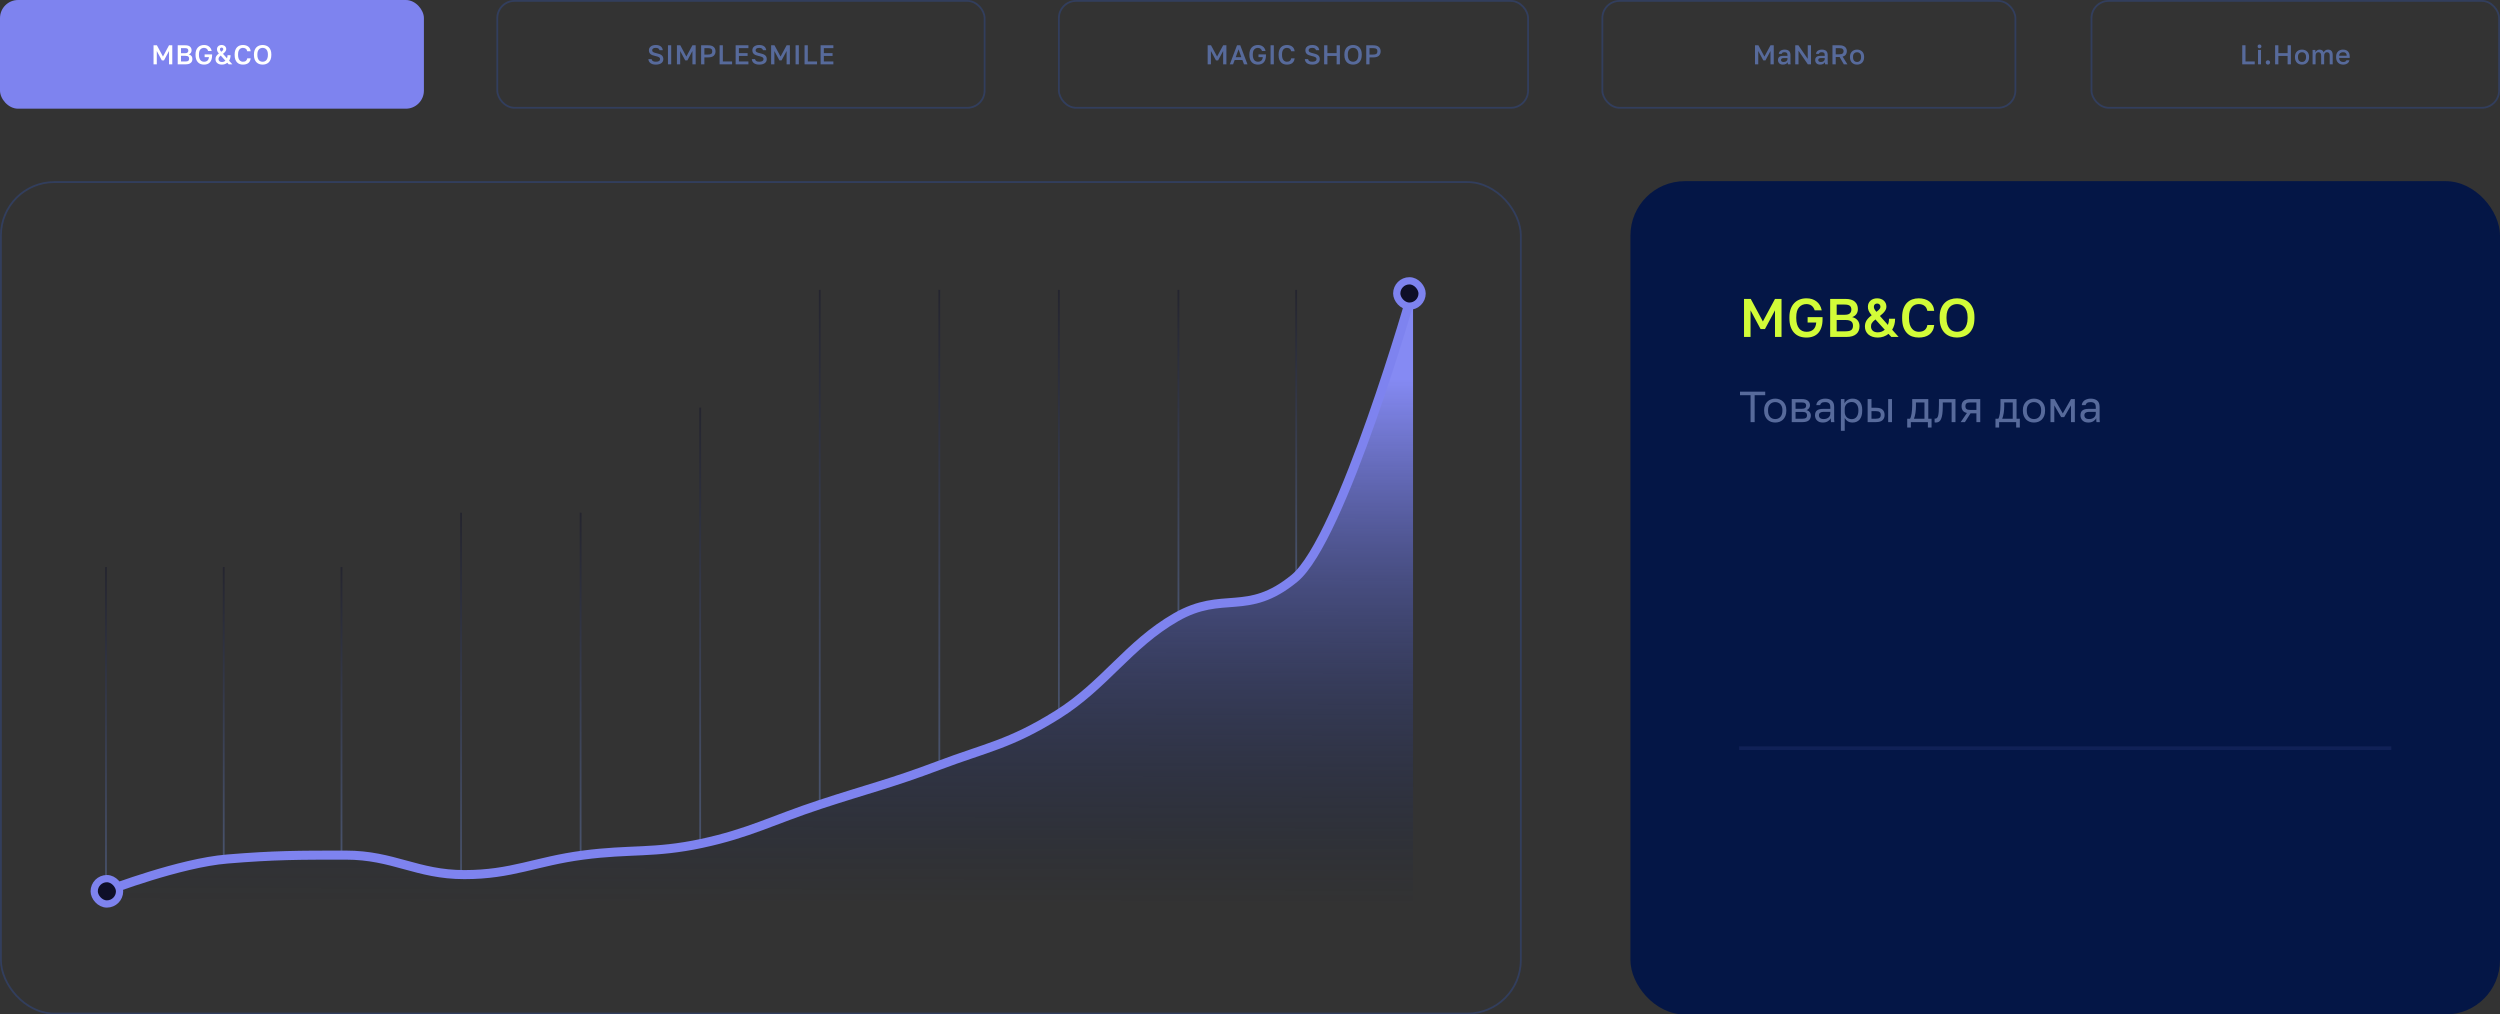 <?xml version="1.0" encoding="UTF-8"?> <svg xmlns="http://www.w3.org/2000/svg" width="1380" height="560" viewBox="0 0 1380 560" fill="none"><rect x="0" y="0" width="1380" height="560" fill="#333333" stroke="none"/><rect x="0.5" y="100.5" width="839" height="459" rx="29.5" stroke="#323E5D"></rect><rect width="234" height="60" rx="10" fill="#7E83EF"></rect><path d="M84.751 25H86.611L89.956 31.225L93.301 25H95.101V35.5H93.301V28.15L90.526 33.325H89.326L86.551 28.15V35.5H84.751V25ZM98.103 25H102.303C103.493 25 104.363 25.255 104.913 25.765C105.473 26.275 105.753 26.955 105.753 27.805C105.753 28.345 105.613 28.81 105.333 29.2C105.053 29.58 104.668 29.855 104.178 30.025C104.798 30.165 105.288 30.45 105.648 30.88C106.018 31.3 106.203 31.85 106.203 32.53C106.203 32.97 106.133 33.375 105.993 33.745C105.853 34.105 105.633 34.415 105.333 34.675C105.043 34.935 104.668 35.14 104.208 35.29C103.748 35.43 103.193 35.5 102.543 35.5H98.103V25ZM102.348 33.94C103.128 33.94 103.663 33.815 103.953 33.565C104.253 33.315 104.403 32.93 104.403 32.41C104.403 32.16 104.368 31.935 104.298 31.735C104.228 31.535 104.113 31.37 103.953 31.24C103.793 31.1 103.578 30.995 103.308 30.925C103.048 30.855 102.723 30.82 102.333 30.82H99.903V33.94H102.348ZM102.078 29.38C102.778 29.38 103.263 29.25 103.533 28.99C103.813 28.73 103.953 28.38 103.953 27.94C103.953 27.49 103.818 27.15 103.548 26.92C103.278 26.68 102.788 26.56 102.078 26.56H99.903V29.38H102.078ZM112.651 35.665C111.931 35.665 111.276 35.555 110.686 35.335C110.106 35.105 109.611 34.765 109.201 34.315C108.791 33.865 108.476 33.31 108.256 32.65C108.036 31.98 107.926 31.205 107.926 30.325V30.025C107.926 29.205 108.036 28.475 108.256 27.835C108.486 27.185 108.806 26.64 109.216 26.2C109.636 25.75 110.136 25.41 110.716 25.18C111.296 24.95 111.941 24.835 112.651 24.835C113.741 24.835 114.656 25.12 115.396 25.69C116.136 26.25 116.621 27.07 116.851 28.15H114.901C114.791 27.82 114.656 27.545 114.496 27.325C114.336 27.105 114.156 26.93 113.956 26.8C113.756 26.66 113.541 26.565 113.311 26.515C113.091 26.455 112.871 26.425 112.651 26.425C111.801 26.425 111.116 26.72 110.596 27.31C110.076 27.89 109.816 28.795 109.816 30.025V30.325C109.816 30.965 109.886 31.52 110.026 31.99C110.166 32.46 110.361 32.85 110.611 33.16C110.861 33.47 111.161 33.7 111.511 33.85C111.861 34 112.241 34.075 112.651 34.075C113.431 34.075 114.051 33.87 114.511 33.46C114.981 33.05 115.256 32.405 115.336 31.525H112.951V30.025H117.076V30.625C117.076 31.465 116.971 32.2 116.761 32.83C116.561 33.46 116.271 33.985 115.891 34.405C115.511 34.825 115.046 35.14 114.496 35.35C113.956 35.56 113.341 35.665 112.651 35.665ZM122.474 35.665C121.944 35.665 121.459 35.59 121.019 35.44C120.589 35.29 120.219 35.085 119.909 34.825C119.599 34.555 119.359 34.235 119.189 33.865C119.029 33.495 118.949 33.09 118.949 32.65C118.949 32.34 118.979 32.055 119.039 31.795C119.109 31.525 119.214 31.265 119.354 31.015C119.504 30.765 119.694 30.52 119.924 30.28C120.164 30.03 120.459 29.775 120.809 29.515C120.589 29.255 120.409 29.02 120.269 28.81C120.139 28.6 120.034 28.4 119.954 28.21C119.884 28.02 119.834 27.84 119.804 27.67C119.784 27.49 119.774 27.3 119.774 27.1C119.774 26.78 119.834 26.485 119.954 26.215C120.074 25.935 120.244 25.695 120.464 25.495C120.684 25.285 120.949 25.125 121.259 25.015C121.579 24.895 121.934 24.835 122.324 24.835C122.714 24.835 123.064 24.895 123.374 25.015C123.694 25.125 123.964 25.285 124.184 25.495C124.404 25.695 124.574 25.935 124.694 26.215C124.814 26.485 124.874 26.78 124.874 27.1C124.874 27.31 124.844 27.515 124.784 27.715C124.724 27.905 124.624 28.105 124.484 28.315C124.344 28.525 124.159 28.745 123.929 28.975C123.699 29.195 123.419 29.44 123.089 29.71L125.294 32.185C125.394 31.925 125.469 31.66 125.519 31.39C125.569 31.12 125.594 30.815 125.594 30.475H127.274C127.274 31.095 127.204 31.65 127.064 32.14C126.924 32.63 126.724 33.085 126.464 33.505L128.249 35.5H126.239L125.459 34.645C125.049 34.975 124.589 35.23 124.079 35.41C123.579 35.58 123.044 35.665 122.474 35.665ZM122.474 34.225C123.234 34.225 123.884 33.985 124.424 33.505L121.844 30.67C121.584 30.88 121.374 31.065 121.214 31.225C121.064 31.385 120.944 31.54 120.854 31.69C120.764 31.84 120.704 31.99 120.674 32.14C120.644 32.29 120.629 32.46 120.629 32.65C120.629 33.1 120.789 33.475 121.109 33.775C121.439 34.075 121.894 34.225 122.474 34.225ZM121.424 27.1C121.424 27.22 121.429 27.33 121.439 27.43C121.459 27.53 121.494 27.635 121.544 27.745C121.594 27.855 121.664 27.975 121.754 28.105C121.844 28.235 121.964 28.39 122.114 28.57C122.374 28.38 122.579 28.215 122.729 28.075C122.879 27.925 122.989 27.795 123.059 27.685C123.139 27.575 123.184 27.475 123.194 27.385C123.214 27.295 123.224 27.2 123.224 27.1C123.224 26.87 123.139 26.675 122.969 26.515C122.809 26.355 122.594 26.275 122.324 26.275C122.054 26.275 121.834 26.355 121.664 26.515C121.504 26.675 121.424 26.87 121.424 27.1ZM134.093 35.665C133.443 35.665 132.838 35.565 132.278 35.365C131.728 35.165 131.248 34.85 130.838 34.42C130.428 33.99 130.103 33.44 129.863 32.77C129.633 32.09 129.518 31.275 129.518 30.325V30.025C129.518 29.115 129.638 28.335 129.878 27.685C130.118 27.025 130.443 26.485 130.853 26.065C131.273 25.645 131.758 25.335 132.308 25.135C132.868 24.935 133.463 24.835 134.093 24.835C134.673 24.835 135.213 24.91 135.713 25.06C136.213 25.2 136.648 25.415 137.018 25.705C137.398 25.995 137.703 26.355 137.933 26.785C138.173 27.215 138.318 27.72 138.368 28.3H136.478C136.348 27.65 136.068 27.175 135.638 26.875C135.218 26.575 134.703 26.425 134.093 26.425C133.763 26.425 133.438 26.485 133.118 26.605C132.798 26.725 132.508 26.925 132.248 27.205C131.998 27.485 131.793 27.855 131.633 28.315C131.483 28.775 131.408 29.345 131.408 30.025V30.325C131.408 31.045 131.488 31.645 131.648 32.125C131.818 32.605 132.033 32.99 132.293 33.28C132.553 33.57 132.838 33.775 133.148 33.895C133.468 34.015 133.783 34.075 134.093 34.075C134.813 34.075 135.368 33.91 135.758 33.58C136.158 33.24 136.398 32.78 136.478 32.2H138.368C138.308 32.82 138.158 33.35 137.918 33.79C137.678 34.23 137.368 34.59 136.988 34.87C136.618 35.14 136.183 35.34 135.683 35.47C135.193 35.6 134.663 35.665 134.093 35.665ZM144.974 35.665C144.334 35.665 143.724 35.565 143.144 35.365C142.564 35.165 142.054 34.855 141.614 34.435C141.174 34.005 140.824 33.455 140.564 32.785C140.304 32.105 140.174 31.285 140.174 30.325V30.025C140.174 29.105 140.304 28.32 140.564 27.67C140.824 27.01 141.174 26.47 141.614 26.05C142.054 25.63 142.564 25.325 143.144 25.135C143.724 24.935 144.334 24.835 144.974 24.835C145.614 24.835 146.224 24.935 146.804 25.135C147.384 25.325 147.894 25.63 148.334 26.05C148.774 26.47 149.124 27.01 149.384 27.67C149.644 28.32 149.774 29.105 149.774 30.025V30.325C149.774 31.285 149.644 32.105 149.384 32.785C149.124 33.455 148.774 34.005 148.334 34.435C147.894 34.855 147.384 35.165 146.804 35.365C146.224 35.565 145.614 35.665 144.974 35.665ZM144.974 34.075C145.344 34.075 145.704 34.01 146.054 33.88C146.404 33.75 146.714 33.54 146.984 33.25C147.254 32.95 147.469 32.56 147.629 32.08C147.799 31.6 147.884 31.015 147.884 30.325V30.025C147.884 29.365 147.799 28.81 147.629 28.36C147.469 27.9 147.254 27.53 146.984 27.25C146.714 26.96 146.404 26.75 146.054 26.62C145.704 26.49 145.344 26.425 144.974 26.425C144.594 26.425 144.229 26.49 143.879 26.62C143.529 26.75 143.219 26.96 142.949 27.25C142.679 27.53 142.464 27.9 142.304 28.36C142.144 28.81 142.064 29.365 142.064 30.025V30.325C142.064 31.015 142.144 31.6 142.304 32.08C142.464 32.56 142.679 32.95 142.949 33.25C143.219 33.54 143.529 33.75 143.879 33.88C144.229 34.01 144.594 34.075 144.974 34.075Z" fill="white"></path><rect x="274.5" y="0.5" width="269" height="59" rx="9.5" stroke="#323E5D"></rect><path d="M362.028 35.665C361.348 35.665 360.758 35.59 360.258 35.44C359.758 35.29 359.338 35.08 358.998 34.81C358.668 34.54 358.413 34.225 358.233 33.865C358.053 33.495 357.943 33.09 357.903 32.65H359.703C359.743 32.86 359.808 33.05 359.898 33.22C359.998 33.39 360.138 33.54 360.318 33.67C360.498 33.8 360.723 33.9 360.993 33.97C361.273 34.04 361.618 34.075 362.028 34.075C362.448 34.075 362.803 34.04 363.093 33.97C363.393 33.89 363.633 33.79 363.813 33.67C364.003 33.54 364.138 33.39 364.218 33.22C364.308 33.04 364.353 32.85 364.353 32.65C364.353 32.16 364.123 31.79 363.663 31.54C363.213 31.29 362.508 31.065 361.548 30.865C361.008 30.745 360.528 30.605 360.108 30.445C359.688 30.275 359.338 30.07 359.058 29.83C358.778 29.58 358.563 29.285 358.413 28.945C358.273 28.595 358.203 28.18 358.203 27.7C358.203 27.31 358.283 26.94 358.443 26.59C358.613 26.24 358.858 25.935 359.178 25.675C359.498 25.415 359.893 25.21 360.363 25.06C360.843 24.91 361.398 24.835 362.028 24.835C362.638 24.835 363.173 24.905 363.633 25.045C364.093 25.185 364.478 25.385 364.788 25.645C365.108 25.895 365.353 26.195 365.523 26.545C365.703 26.895 365.813 27.28 365.853 27.7H364.053C363.973 27.32 363.768 27.015 363.438 26.785C363.118 26.545 362.648 26.425 362.028 26.425C361.308 26.425 360.788 26.55 360.468 26.8C360.158 27.05 360.003 27.35 360.003 27.7C360.003 28.18 360.203 28.54 360.603 28.78C361.003 29.02 361.618 29.225 362.448 29.395C363.058 29.525 363.593 29.675 364.053 29.845C364.523 30.015 364.913 30.23 365.223 30.49C365.533 30.74 365.763 31.04 365.913 31.39C366.073 31.74 366.153 32.16 366.153 32.65C366.153 33.08 366.068 33.48 365.898 33.85C365.728 34.22 365.468 34.54 365.118 34.81C364.778 35.08 364.348 35.29 363.828 35.44C363.318 35.59 362.718 35.665 362.028 35.665ZM368.709 25H370.509V35.5H368.709V25ZM373.664 25H375.524L378.869 31.225L382.214 25H384.014V35.5H382.214V28.15L379.439 33.325H378.239L375.464 28.15V35.5H373.664V25ZM387.016 25H390.841C392.251 25 393.291 25.305 393.961 25.915C394.631 26.515 394.966 27.325 394.966 28.345C394.966 29.365 394.631 30.18 393.961 30.79C393.291 31.39 392.251 31.69 390.841 31.69H388.816V35.5H387.016V25ZM390.691 30.13C391.161 30.13 391.556 30.095 391.876 30.025C392.196 29.945 392.451 29.835 392.641 29.695C392.831 29.545 392.966 29.36 393.046 29.14C393.126 28.91 393.166 28.645 393.166 28.345C393.166 28.045 393.126 27.785 393.046 27.565C392.966 27.345 392.831 27.16 392.641 27.01C392.451 26.86 392.196 26.75 391.876 26.68C391.556 26.6 391.161 26.56 390.691 26.56H388.816V30.13H390.691ZM397.218 25H399.018V33.94H404.118V35.5H397.218V25ZM406.073 25H413.123V26.56H407.873V29.32H412.673V30.88H407.873V33.94H413.123V35.5H406.073V25ZM419.126 35.665C418.446 35.665 417.856 35.59 417.356 35.44C416.856 35.29 416.436 35.08 416.096 34.81C415.766 34.54 415.511 34.225 415.331 33.865C415.151 33.495 415.041 33.09 415.001 32.65H416.801C416.841 32.86 416.906 33.05 416.996 33.22C417.096 33.39 417.236 33.54 417.416 33.67C417.596 33.8 417.821 33.9 418.091 33.97C418.371 34.04 418.716 34.075 419.126 34.075C419.546 34.075 419.901 34.04 420.191 33.97C420.491 33.89 420.731 33.79 420.911 33.67C421.101 33.54 421.236 33.39 421.316 33.22C421.406 33.04 421.451 32.85 421.451 32.65C421.451 32.16 421.221 31.79 420.761 31.54C420.311 31.29 419.606 31.065 418.646 30.865C418.106 30.745 417.626 30.605 417.206 30.445C416.786 30.275 416.436 30.07 416.156 29.83C415.876 29.58 415.661 29.285 415.511 28.945C415.371 28.595 415.301 28.18 415.301 27.7C415.301 27.31 415.381 26.94 415.541 26.59C415.711 26.24 415.956 25.935 416.276 25.675C416.596 25.415 416.991 25.21 417.461 25.06C417.941 24.91 418.496 24.835 419.126 24.835C419.736 24.835 420.271 24.905 420.731 25.045C421.191 25.185 421.576 25.385 421.886 25.645C422.206 25.895 422.451 26.195 422.621 26.545C422.801 26.895 422.911 27.28 422.951 27.7H421.151C421.071 27.32 420.866 27.015 420.536 26.785C420.216 26.545 419.746 26.425 419.126 26.425C418.406 26.425 417.886 26.55 417.566 26.8C417.256 27.05 417.101 27.35 417.101 27.7C417.101 28.18 417.301 28.54 417.701 28.78C418.101 29.02 418.716 29.225 419.546 29.395C420.156 29.525 420.691 29.675 421.151 29.845C421.621 30.015 422.011 30.23 422.321 30.49C422.631 30.74 422.861 31.04 423.011 31.39C423.171 31.74 423.251 32.16 423.251 32.65C423.251 33.08 423.166 33.48 422.996 33.85C422.826 34.22 422.566 34.54 422.216 34.81C421.876 35.08 421.446 35.29 420.926 35.44C420.416 35.59 419.816 35.665 419.126 35.665ZM425.657 25H427.517L430.862 31.225L434.207 25H436.007V35.5H434.207V28.15L431.432 33.325H430.232L427.457 28.15V35.5H425.657V25ZM439.159 25H440.959V35.5H439.159V25ZM444.113 25H445.913V33.94H451.013V35.5H444.113V25ZM452.968 25H460.018V26.56H454.768V29.32H459.568V30.88H454.768V33.94H460.018V35.5H452.968V25Z" fill="#576A9B"></path><rect x="584.5" y="0.5" width="259" height="59" rx="9.5" stroke="#323E5D"></rect><path d="M666.627 25H668.487L671.832 31.225L675.177 25H676.977V35.5H675.177V28.15L672.402 33.325H671.202L668.427 28.15V35.5H666.627V25ZM685.799 33.13H681.539L680.654 35.5H678.854L682.829 25H684.629L688.604 35.5H686.684L685.799 33.13ZM682.124 31.57H685.214L683.684 27.25L682.124 31.57ZM694.381 35.665C693.661 35.665 693.006 35.555 692.416 35.335C691.836 35.105 691.341 34.765 690.931 34.315C690.521 33.865 690.206 33.31 689.986 32.65C689.766 31.98 689.656 31.205 689.656 30.325V30.025C689.656 29.205 689.766 28.475 689.986 27.835C690.216 27.185 690.536 26.64 690.946 26.2C691.366 25.75 691.866 25.41 692.446 25.18C693.026 24.95 693.671 24.835 694.381 24.835C695.471 24.835 696.386 25.12 697.126 25.69C697.866 26.25 698.351 27.07 698.581 28.15H696.631C696.521 27.82 696.386 27.545 696.226 27.325C696.066 27.105 695.886 26.93 695.686 26.8C695.486 26.66 695.271 26.565 695.041 26.515C694.821 26.455 694.601 26.425 694.381 26.425C693.531 26.425 692.846 26.72 692.326 27.31C691.806 27.89 691.546 28.795 691.546 30.025V30.325C691.546 30.965 691.616 31.52 691.756 31.99C691.896 32.46 692.091 32.85 692.341 33.16C692.591 33.47 692.891 33.7 693.241 33.85C693.591 34 693.971 34.075 694.381 34.075C695.161 34.075 695.781 33.87 696.241 33.46C696.711 33.05 696.986 32.405 697.066 31.525H694.681V30.025H698.806V30.625C698.806 31.465 698.701 32.2 698.491 32.83C698.291 33.46 698.001 33.985 697.621 34.405C697.241 34.825 696.776 35.14 696.226 35.35C695.686 35.56 695.071 35.665 694.381 35.665ZM701.354 25H703.154V35.5H701.354V25ZM710.358 35.665C709.708 35.665 709.103 35.565 708.543 35.365C707.993 35.165 707.513 34.85 707.103 34.42C706.693 33.99 706.368 33.44 706.128 32.77C705.898 32.09 705.783 31.275 705.783 30.325V30.025C705.783 29.115 705.903 28.335 706.143 27.685C706.383 27.025 706.708 26.485 707.118 26.065C707.538 25.645 708.023 25.335 708.573 25.135C709.133 24.935 709.728 24.835 710.358 24.835C710.938 24.835 711.478 24.91 711.978 25.06C712.478 25.2 712.913 25.415 713.283 25.705C713.663 25.995 713.968 26.355 714.198 26.785C714.438 27.215 714.583 27.72 714.633 28.3H712.743C712.613 27.65 712.333 27.175 711.903 26.875C711.483 26.575 710.968 26.425 710.358 26.425C710.028 26.425 709.703 26.485 709.383 26.605C709.063 26.725 708.773 26.925 708.513 27.205C708.263 27.485 708.058 27.855 707.898 28.315C707.748 28.775 707.673 29.345 707.673 30.025V30.325C707.673 31.045 707.753 31.645 707.913 32.125C708.083 32.605 708.298 32.99 708.558 33.28C708.818 33.57 709.103 33.775 709.413 33.895C709.733 34.015 710.048 34.075 710.358 34.075C711.078 34.075 711.633 33.91 712.023 33.58C712.423 33.24 712.663 32.78 712.743 32.2H714.633C714.573 32.82 714.423 33.35 714.183 33.79C713.943 34.23 713.633 34.59 713.253 34.87C712.883 35.14 712.448 35.34 711.948 35.47C711.458 35.6 710.928 35.665 710.358 35.665ZM724.393 35.665C723.713 35.665 723.123 35.59 722.623 35.44C722.123 35.29 721.703 35.08 721.363 34.81C721.033 34.54 720.778 34.225 720.598 33.865C720.418 33.495 720.308 33.09 720.268 32.65H722.068C722.108 32.86 722.173 33.05 722.263 33.22C722.363 33.39 722.503 33.54 722.683 33.67C722.863 33.8 723.088 33.9 723.358 33.97C723.638 34.04 723.983 34.075 724.393 34.075C724.813 34.075 725.168 34.04 725.458 33.97C725.758 33.89 725.998 33.79 726.178 33.67C726.368 33.54 726.503 33.39 726.583 33.22C726.673 33.04 726.718 32.85 726.718 32.65C726.718 32.16 726.488 31.79 726.028 31.54C725.578 31.29 724.873 31.065 723.913 30.865C723.373 30.745 722.893 30.605 722.473 30.445C722.053 30.275 721.703 30.07 721.423 29.83C721.143 29.58 720.928 29.285 720.778 28.945C720.638 28.595 720.568 28.18 720.568 27.7C720.568 27.31 720.648 26.94 720.808 26.59C720.978 26.24 721.223 25.935 721.543 25.675C721.863 25.415 722.258 25.21 722.728 25.06C723.208 24.91 723.763 24.835 724.393 24.835C725.003 24.835 725.538 24.905 725.998 25.045C726.458 25.185 726.843 25.385 727.153 25.645C727.473 25.895 727.718 26.195 727.888 26.545C728.068 26.895 728.178 27.28 728.218 27.7H726.418C726.338 27.32 726.133 27.015 725.803 26.785C725.483 26.545 725.013 26.425 724.393 26.425C723.673 26.425 723.153 26.55 722.833 26.8C722.523 27.05 722.368 27.35 722.368 27.7C722.368 28.18 722.568 28.54 722.968 28.78C723.368 29.02 723.983 29.225 724.813 29.395C725.423 29.525 725.958 29.675 726.418 29.845C726.888 30.015 727.278 30.23 727.588 30.49C727.898 30.74 728.128 31.04 728.278 31.39C728.438 31.74 728.518 32.16 728.518 32.65C728.518 33.08 728.433 33.48 728.263 33.85C728.093 34.22 727.833 34.54 727.483 34.81C727.143 35.08 726.713 35.29 726.193 35.44C725.683 35.59 725.083 35.665 724.393 35.665ZM730.924 25H732.724V29.32H737.824V25H739.624V35.5H737.824V30.88H732.724V35.5H730.924V25ZM746.896 35.665C746.256 35.665 745.646 35.565 745.066 35.365C744.486 35.165 743.976 34.855 743.536 34.435C743.096 34.005 742.746 33.455 742.486 32.785C742.226 32.105 742.096 31.285 742.096 30.325V30.025C742.096 29.105 742.226 28.32 742.486 27.67C742.746 27.01 743.096 26.47 743.536 26.05C743.976 25.63 744.486 25.325 745.066 25.135C745.646 24.935 746.256 24.835 746.896 24.835C747.536 24.835 748.146 24.935 748.726 25.135C749.306 25.325 749.816 25.63 750.256 26.05C750.696 26.47 751.046 27.01 751.306 27.67C751.566 28.32 751.696 29.105 751.696 30.025V30.325C751.696 31.285 751.566 32.105 751.306 32.785C751.046 33.455 750.696 34.005 750.256 34.435C749.816 34.855 749.306 35.165 748.726 35.365C748.146 35.565 747.536 35.665 746.896 35.665ZM746.896 34.075C747.266 34.075 747.626 34.01 747.976 33.88C748.326 33.75 748.636 33.54 748.906 33.25C749.176 32.95 749.391 32.56 749.551 32.08C749.721 31.6 749.806 31.015 749.806 30.325V30.025C749.806 29.365 749.721 28.81 749.551 28.36C749.391 27.9 749.176 27.53 748.906 27.25C748.636 26.96 748.326 26.75 747.976 26.62C747.626 26.49 747.266 26.425 746.896 26.425C746.516 26.425 746.151 26.49 745.801 26.62C745.451 26.75 745.141 26.96 744.871 27.25C744.601 27.53 744.386 27.9 744.226 28.36C744.066 28.81 743.986 29.365 743.986 30.025V30.325C743.986 31.015 744.066 31.6 744.226 32.08C744.386 32.56 744.601 32.95 744.871 33.25C745.141 33.54 745.451 33.75 745.801 33.88C746.151 34.01 746.516 34.075 746.896 34.075ZM754.171 25H757.996C759.406 25 760.446 25.305 761.116 25.915C761.786 26.515 762.121 27.325 762.121 28.345C762.121 29.365 761.786 30.18 761.116 30.79C760.446 31.39 759.406 31.69 757.996 31.69H755.971V35.5H754.171V25ZM757.846 30.13C758.316 30.13 758.711 30.095 759.031 30.025C759.351 29.945 759.606 29.835 759.796 29.695C759.986 29.545 760.121 29.36 760.201 29.14C760.281 28.91 760.321 28.645 760.321 28.345C760.321 28.045 760.281 27.785 760.201 27.565C760.121 27.345 759.986 27.16 759.796 27.01C759.606 26.86 759.351 26.75 759.031 26.68C758.711 26.6 758.316 26.56 757.846 26.56H755.971V30.13H757.846Z" fill="#576A9B"></path><rect x="884.5" y="0.5" width="228" height="59" rx="9.5" stroke="#323E5D"></rect><path d="M968.763 25H970.623L973.968 31.225L977.313 25H979.113V35.5H977.313V28.15L974.538 33.325H973.338L970.563 28.15V35.5H968.763V25ZM984.14 35.665C983.71 35.665 983.325 35.605 982.985 35.485C982.655 35.355 982.375 35.18 982.145 34.96C981.915 34.73 981.74 34.465 981.62 34.165C981.5 33.865 981.44 33.535 981.44 33.175C981.44 32.385 981.675 31.8 982.145 31.42C982.615 31.03 983.305 30.835 984.215 30.835H986.69V30.4C986.69 29.8 986.555 29.39 986.285 29.17C986.025 28.94 985.61 28.825 985.04 28.825C984.53 28.825 984.155 28.905 983.915 29.065C983.675 29.225 983.535 29.445 983.495 29.725H981.89C981.91 29.385 981.995 29.075 982.145 28.795C982.305 28.505 982.52 28.255 982.79 28.045C983.07 27.835 983.405 27.675 983.795 27.565C984.185 27.445 984.625 27.385 985.115 27.385C985.605 27.385 986.045 27.44 986.435 27.55C986.835 27.66 987.175 27.835 987.455 28.075C987.735 28.305 987.95 28.605 988.1 28.975C988.26 29.345 988.34 29.79 988.34 30.31V33.475C988.34 33.895 988.345 34.265 988.355 34.585C988.365 34.895 988.39 35.2 988.43 35.5H986.93C986.9 35.27 986.875 35.075 986.855 34.915C986.845 34.755 986.84 34.555 986.84 34.315C986.65 34.685 986.32 35.005 985.85 35.275C985.39 35.535 984.82 35.665 984.14 35.665ZM984.59 34.225C984.87 34.225 985.135 34.19 985.385 34.12C985.645 34.04 985.87 33.93 986.06 33.79C986.25 33.64 986.4 33.46 986.51 33.25C986.63 33.03 986.69 32.78 986.69 32.5V32.065H984.515C984.095 32.065 983.755 32.155 983.495 32.335C983.245 32.515 983.12 32.78 983.12 33.13C983.12 33.46 983.235 33.725 983.465 33.925C983.705 34.125 984.08 34.225 984.59 34.225ZM990.97 25H992.71L997.87 32.5V25H999.67V35.5H997.93L992.77 28V35.5H990.97V25ZM1004.69 35.665C1004.26 35.665 1003.88 35.605 1003.54 35.485C1003.21 35.355 1002.93 35.18 1002.7 34.96C1002.47 34.73 1002.29 34.465 1002.17 34.165C1002.05 33.865 1001.99 33.535 1001.99 33.175C1001.99 32.385 1002.23 31.8 1002.7 31.42C1003.17 31.03 1003.86 30.835 1004.77 30.835H1007.24V30.4C1007.24 29.8 1007.11 29.39 1006.84 29.17C1006.58 28.94 1006.16 28.825 1005.59 28.825C1005.08 28.825 1004.71 28.905 1004.47 29.065C1004.23 29.225 1004.09 29.445 1004.05 29.725H1002.44C1002.46 29.385 1002.55 29.075 1002.7 28.795C1002.86 28.505 1003.07 28.255 1003.34 28.045C1003.62 27.835 1003.96 27.675 1004.35 27.565C1004.74 27.445 1005.18 27.385 1005.67 27.385C1006.16 27.385 1006.6 27.44 1006.99 27.55C1007.39 27.66 1007.73 27.835 1008.01 28.075C1008.29 28.305 1008.5 28.605 1008.65 28.975C1008.81 29.345 1008.89 29.79 1008.89 30.31V33.475C1008.89 33.895 1008.9 34.265 1008.91 34.585C1008.92 34.895 1008.94 35.2 1008.98 35.5H1007.48C1007.45 35.27 1007.43 35.075 1007.41 34.915C1007.4 34.755 1007.39 34.555 1007.39 34.315C1007.2 34.685 1006.87 35.005 1006.4 35.275C1005.94 35.535 1005.37 35.665 1004.69 35.665ZM1005.14 34.225C1005.42 34.225 1005.69 34.19 1005.94 34.12C1006.2 34.04 1006.42 33.93 1006.61 33.79C1006.8 33.64 1006.95 33.46 1007.06 33.25C1007.18 33.03 1007.24 32.78 1007.24 32.5V32.065H1005.07C1004.65 32.065 1004.31 32.155 1004.05 32.335C1003.8 32.515 1003.67 32.78 1003.67 33.13C1003.67 33.46 1003.79 33.725 1004.02 33.925C1004.26 34.125 1004.63 34.225 1005.14 34.225ZM1011.52 25H1015.5C1016.16 25 1016.73 25.08 1017.22 25.24C1017.72 25.4 1018.14 25.625 1018.47 25.915C1018.8 26.205 1019.05 26.55 1019.22 26.95C1019.39 27.35 1019.47 27.79 1019.47 28.27C1019.47 28.99 1019.28 29.615 1018.89 30.145C1018.5 30.665 1017.91 31.04 1017.13 31.27L1019.77 35.5H1017.79L1015.47 31.48H1013.32V35.5H1011.52V25ZM1015.2 29.98C1016.12 29.98 1016.76 29.83 1017.12 29.53C1017.49 29.23 1017.67 28.81 1017.67 28.27C1017.67 27.73 1017.49 27.31 1017.12 27.01C1016.76 26.71 1016.12 26.56 1015.2 26.56H1013.32V29.98H1015.2ZM1025.09 35.665C1024.54 35.665 1024.03 35.58 1023.55 35.41C1023.08 35.23 1022.67 34.97 1022.32 34.63C1021.97 34.29 1021.69 33.87 1021.49 33.37C1021.29 32.86 1021.19 32.27 1021.19 31.6V31.3C1021.19 30.67 1021.29 30.115 1021.49 29.635C1021.69 29.145 1021.97 28.735 1022.32 28.405C1022.67 28.065 1023.08 27.81 1023.55 27.64C1024.03 27.47 1024.54 27.385 1025.09 27.385C1025.64 27.385 1026.15 27.47 1026.62 27.64C1027.1 27.81 1027.52 28.065 1027.87 28.405C1028.22 28.735 1028.49 29.145 1028.69 29.635C1028.89 30.115 1028.99 30.67 1028.99 31.3V31.6C1028.99 32.27 1028.89 32.86 1028.69 33.37C1028.49 33.87 1028.22 34.29 1027.87 34.63C1027.52 34.97 1027.1 35.23 1026.62 35.41C1026.15 35.58 1025.64 35.665 1025.09 35.665ZM1025.09 34.225C1025.38 34.225 1025.66 34.175 1025.92 34.075C1026.19 33.975 1026.42 33.82 1026.62 33.61C1026.83 33.4 1027 33.13 1027.12 32.8C1027.25 32.47 1027.31 32.07 1027.31 31.6V31.3C1027.31 30.87 1027.25 30.5 1027.12 30.19C1027 29.88 1026.83 29.625 1026.62 29.425C1026.42 29.225 1026.19 29.075 1025.92 28.975C1025.66 28.875 1025.38 28.825 1025.09 28.825C1024.8 28.825 1024.52 28.875 1024.25 28.975C1023.99 29.075 1023.76 29.225 1023.55 29.425C1023.35 29.625 1023.18 29.88 1023.05 30.19C1022.93 30.5 1022.87 30.87 1022.87 31.3V31.6C1022.87 32.07 1022.93 32.47 1023.05 32.8C1023.18 33.13 1023.35 33.4 1023.55 33.61C1023.76 33.82 1023.99 33.975 1024.25 34.075C1024.52 34.175 1024.8 34.225 1025.09 34.225Z" fill="#576A9B"></path><rect x="1154.5" y="0.5" width="225" height="59" rx="9.5" stroke="#323E5D"></rect><path d="M1237.72 25H1239.52V33.94H1244.62V35.5H1237.72V25ZM1246.43 27.55H1248.08V35.5H1246.43V27.55ZM1247.25 26.65C1246.94 26.65 1246.69 26.555 1246.49 26.365C1246.3 26.165 1246.2 25.91 1246.2 25.6C1246.2 25.29 1246.3 25.04 1246.49 24.85C1246.69 24.65 1246.94 24.55 1247.25 24.55C1247.56 24.55 1247.81 24.65 1248 24.85C1248.2 25.04 1248.3 25.29 1248.3 25.6C1248.3 25.91 1248.2 26.165 1248 26.365C1247.81 26.555 1247.56 26.65 1247.25 26.65ZM1251.89 35.665C1251.55 35.665 1251.27 35.55 1251.04 35.32C1250.81 35.09 1250.69 34.805 1250.69 34.465C1250.69 34.115 1250.81 33.83 1251.04 33.61C1251.27 33.38 1251.55 33.265 1251.89 33.265C1252.23 33.265 1252.52 33.38 1252.75 33.61C1252.98 33.83 1253.09 34.115 1253.09 34.465C1253.09 34.805 1252.98 35.09 1252.75 35.32C1252.52 35.55 1252.23 35.665 1251.89 35.665ZM1255.86 25H1257.66V29.32H1262.76V25H1264.56V35.5H1262.76V30.88H1257.66V35.5H1255.86V25ZM1270.71 35.665C1270.16 35.665 1269.64 35.58 1269.16 35.41C1268.69 35.23 1268.28 34.97 1267.93 34.63C1267.58 34.29 1267.31 33.87 1267.11 33.37C1266.91 32.86 1266.81 32.27 1266.81 31.6V31.3C1266.81 30.67 1266.91 30.115 1267.11 29.635C1267.31 29.145 1267.58 28.735 1267.93 28.405C1268.28 28.065 1268.69 27.81 1269.16 27.64C1269.64 27.47 1270.16 27.385 1270.71 27.385C1271.26 27.385 1271.77 27.47 1272.24 27.64C1272.72 27.81 1273.13 28.065 1273.48 28.405C1273.83 28.735 1274.11 29.145 1274.31 29.635C1274.51 30.115 1274.61 30.67 1274.61 31.3V31.6C1274.61 32.27 1274.51 32.86 1274.31 33.37C1274.11 33.87 1273.83 34.29 1273.48 34.63C1273.13 34.97 1272.72 35.23 1272.24 35.41C1271.77 35.58 1271.26 35.665 1270.71 35.665ZM1270.71 34.225C1271 34.225 1271.27 34.175 1271.53 34.075C1271.8 33.975 1272.04 33.82 1272.24 33.61C1272.45 33.4 1272.61 33.13 1272.73 32.8C1272.86 32.47 1272.93 32.07 1272.93 31.6V31.3C1272.93 30.87 1272.86 30.5 1272.73 30.19C1272.61 29.88 1272.45 29.625 1272.24 29.425C1272.04 29.225 1271.8 29.075 1271.53 28.975C1271.27 28.875 1271 28.825 1270.71 28.825C1270.42 28.825 1270.14 28.875 1269.87 28.975C1269.61 29.075 1269.37 29.225 1269.16 29.425C1268.96 29.625 1268.8 29.88 1268.67 30.19C1268.55 30.5 1268.49 30.87 1268.49 31.3V31.6C1268.49 32.07 1268.55 32.47 1268.67 32.8C1268.8 33.13 1268.96 33.4 1269.16 33.61C1269.37 33.82 1269.61 33.975 1269.87 34.075C1270.14 34.175 1270.42 34.225 1270.71 34.225ZM1276.55 27.55H1278.08V28.9C1278.17 28.7 1278.29 28.51 1278.44 28.33C1278.59 28.14 1278.76 27.975 1278.95 27.835C1279.15 27.695 1279.37 27.585 1279.6 27.505C1279.83 27.425 1280.07 27.385 1280.33 27.385C1280.99 27.385 1281.51 27.525 1281.88 27.805C1282.25 28.085 1282.5 28.45 1282.64 28.9C1282.87 28.45 1283.19 28.085 1283.6 27.805C1284.02 27.525 1284.51 27.385 1285.06 27.385C1285.89 27.385 1286.53 27.63 1286.98 28.12C1287.43 28.61 1287.65 29.37 1287.65 30.4V35.5H1286V30.775C1286 30.065 1285.87 29.565 1285.6 29.275C1285.34 28.975 1284.98 28.825 1284.53 28.825C1283.99 28.825 1283.59 29.01 1283.32 29.38C1283.06 29.74 1282.93 30.205 1282.93 30.775V35.5H1281.28V30.775C1281.28 30.065 1281.14 29.565 1280.87 29.275C1280.61 28.975 1280.26 28.825 1279.81 28.825C1279.27 28.825 1278.86 29.01 1278.59 29.38C1278.33 29.74 1278.2 30.205 1278.2 30.775V35.5H1276.55V27.55ZM1293.43 35.665C1292.9 35.665 1292.4 35.585 1291.93 35.425C1291.46 35.255 1291.04 35.005 1290.68 34.675C1290.33 34.335 1290.05 33.91 1289.84 33.4C1289.63 32.89 1289.53 32.29 1289.53 31.6V31.3C1289.53 30.64 1289.63 30.065 1289.83 29.575C1290.03 29.085 1290.3 28.68 1290.64 28.36C1290.99 28.03 1291.39 27.785 1291.84 27.625C1292.29 27.465 1292.77 27.385 1293.28 27.385C1294.49 27.385 1295.41 27.71 1296.05 28.36C1296.7 29.01 1297.03 29.94 1297.03 31.15V31.99H1291.21C1291.22 32.4 1291.28 32.75 1291.4 33.04C1291.53 33.32 1291.7 33.55 1291.9 33.73C1292.11 33.9 1292.34 34.025 1292.6 34.105C1292.87 34.185 1293.15 34.225 1293.43 34.225C1294 34.225 1294.41 34.135 1294.67 33.955C1294.94 33.775 1295.13 33.54 1295.23 33.25H1296.88C1296.72 34.04 1296.32 34.64 1295.69 35.05C1295.07 35.46 1294.32 35.665 1293.43 35.665ZM1293.35 28.825C1293.07 28.825 1292.8 28.86 1292.54 28.93C1292.29 29 1292.07 29.115 1291.87 29.275C1291.68 29.425 1291.52 29.625 1291.4 29.875C1291.28 30.115 1291.22 30.41 1291.21 30.76H1295.38C1295.37 30.39 1295.31 30.08 1295.2 29.83C1295.1 29.58 1294.96 29.38 1294.78 29.23C1294.6 29.08 1294.38 28.975 1294.13 28.915C1293.89 28.855 1293.63 28.825 1293.35 28.825Z" fill="#576A9B"></path><rect x="900" y="100" width="480" height="460" rx="30" fill="#041646"></rect><path d="M966.312 218.168H960.48V216.2H974.4V218.168H968.568V233H966.312V218.168ZM979.927 233.24C979.111 233.24 978.335 233.112 977.599 232.856C976.863 232.584 976.215 232.184 975.655 231.656C975.095 231.112 974.647 230.432 974.311 229.616C973.975 228.8 973.807 227.848 973.807 226.76V226.28C973.807 225.256 973.975 224.352 974.311 223.568C974.647 222.784 975.095 222.136 975.655 221.624C976.215 221.096 976.863 220.704 977.599 220.448C978.335 220.176 979.111 220.04 979.927 220.04C980.743 220.04 981.519 220.176 982.255 220.448C982.991 220.704 983.639 221.096 984.199 221.624C984.759 222.136 985.207 222.784 985.543 223.568C985.879 224.352 986.047 225.256 986.047 226.28V226.76C986.047 227.848 985.879 228.8 985.543 229.616C985.207 230.432 984.759 231.112 984.199 231.656C983.639 232.184 982.991 232.584 982.255 232.856C981.519 233.112 980.743 233.24 979.927 233.24ZM979.927 231.32C980.407 231.32 980.887 231.24 981.367 231.08C981.847 230.904 982.271 230.64 982.639 230.288C983.007 229.92 983.303 229.448 983.527 228.872C983.767 228.296 983.887 227.592 983.887 226.76V226.28C983.887 225.512 983.767 224.856 983.527 224.312C983.303 223.768 983.007 223.32 982.639 222.968C982.271 222.616 981.847 222.36 981.367 222.2C980.887 222.04 980.407 221.96 979.927 221.96C979.447 221.96 978.967 222.04 978.487 222.2C978.007 222.36 977.583 222.616 977.215 222.968C976.847 223.32 976.543 223.768 976.303 224.312C976.079 224.856 975.967 225.512 975.967 226.28V226.76C975.967 227.592 976.079 228.296 976.303 228.872C976.543 229.448 976.847 229.92 977.215 230.288C977.583 230.64 978.007 230.904 978.487 231.08C978.967 231.24 979.447 231.32 979.927 231.32ZM989.037 220.28H994.557C996.125 220.28 997.277 220.608 998.013 221.264C998.749 221.904 999.117 222.736 999.117 223.76C999.117 224.032 999.069 224.312 998.973 224.6C998.877 224.872 998.741 225.128 998.565 225.368C998.405 225.608 998.205 225.816 997.965 225.992C997.741 226.168 997.485 226.304 997.197 226.4C997.981 226.592 998.573 226.96 998.973 227.504C999.389 228.032 999.597 228.656 999.597 229.376C999.597 230.48 999.229 231.36 998.493 232.016C997.757 232.672 996.605 233 995.037 233H989.037V220.28ZM995.037 231.128C995.933 231.128 996.565 230.968 996.933 230.648C997.301 230.328 997.485 229.872 997.485 229.28C997.485 228.672 997.301 228.208 996.933 227.888C996.565 227.552 995.933 227.384 995.037 227.384H991.149V231.128H995.037ZM994.557 225.656C995.469 225.656 996.101 225.496 996.453 225.176C996.821 224.856 997.005 224.416 997.005 223.856C997.005 223.328 996.821 222.912 996.453 222.608C996.101 222.304 995.469 222.152 994.557 222.152H991.149V225.656H994.557ZM1006.23 233.24C1005.53 233.24 1004.9 233.144 1004.36 232.952C1003.83 232.744 1003.38 232.464 1003.02 232.112C1002.65 231.76 1002.37 231.344 1002.18 230.864C1001.98 230.384 1001.89 229.856 1001.89 229.28C1001.89 228.016 1002.26 227.104 1002.99 226.544C1003.74 225.984 1004.82 225.704 1006.21 225.704H1010.34V224.84C1010.34 223.752 1010.09 223 1009.59 222.584C1009.11 222.168 1008.38 221.96 1007.41 221.96C1006.5 221.96 1005.83 222.136 1005.42 222.488C1005 222.824 1004.77 223.208 1004.72 223.64H1002.61C1002.64 223.128 1002.78 222.656 1003.02 222.224C1003.27 221.776 1003.61 221.392 1004.02 221.072C1004.46 220.752 1004.97 220.504 1005.56 220.328C1006.15 220.136 1006.81 220.04 1007.53 220.04C1009.03 220.04 1010.22 220.4 1011.1 221.12C1012 221.824 1012.45 222.984 1012.45 224.6V229.76C1012.45 230.432 1012.45 231.024 1012.45 231.536C1012.46 232.032 1012.5 232.52 1012.57 233H1010.72C1010.67 232.632 1010.64 232.288 1010.62 231.968C1010.61 231.632 1010.6 231.256 1010.6 230.84C1010.26 231.512 1009.72 232.08 1008.97 232.544C1008.22 233.008 1007.3 233.24 1006.23 233.24ZM1006.69 231.32C1007.18 231.32 1007.65 231.256 1008.08 231.128C1008.53 230.984 1008.92 230.784 1009.26 230.528C1009.59 230.256 1009.86 229.928 1010.05 229.544C1010.24 229.16 1010.34 228.712 1010.34 228.2V227.336H1006.57C1005.78 227.336 1005.17 227.496 1004.72 227.816C1004.27 228.12 1004.05 228.608 1004.05 229.28C1004.05 229.872 1004.26 230.36 1004.67 230.744C1005.1 231.128 1005.78 231.32 1006.69 231.32ZM1016.18 220.28H1018.15V222.68C1018.58 221.832 1019.18 221.184 1019.95 220.736C1020.73 220.272 1021.63 220.04 1022.66 220.04C1024.26 220.04 1025.54 220.568 1026.5 221.624C1027.46 222.664 1027.94 224.216 1027.94 226.28V226.76C1027.94 227.848 1027.81 228.8 1027.55 229.616C1027.3 230.416 1026.94 231.088 1026.47 231.632C1026.01 232.16 1025.45 232.56 1024.79 232.832C1024.15 233.104 1023.44 233.24 1022.66 233.24C1021.57 233.24 1020.66 233 1019.92 232.52C1019.2 232.04 1018.66 231.44 1018.29 230.72V237.8H1016.18V220.28ZM1022.18 231.368C1022.69 231.368 1023.17 231.272 1023.62 231.08C1024.07 230.872 1024.45 230.576 1024.77 230.192C1025.11 229.808 1025.36 229.328 1025.54 228.752C1025.73 228.176 1025.83 227.512 1025.83 226.76V226.28C1025.83 225.592 1025.73 224.976 1025.54 224.432C1025.36 223.888 1025.11 223.432 1024.77 223.064C1024.45 222.68 1024.07 222.392 1023.62 222.2C1023.17 222.008 1022.69 221.912 1022.18 221.912C1021.6 221.912 1021.07 222.008 1020.59 222.2C1020.11 222.376 1019.71 222.632 1019.37 222.968C1019.03 223.288 1018.77 223.672 1018.58 224.12C1018.39 224.568 1018.29 225.048 1018.29 225.56V227.48C1018.29 228.056 1018.39 228.584 1018.58 229.064C1018.77 229.544 1019.03 229.952 1019.37 230.288C1019.71 230.624 1020.11 230.888 1020.59 231.08C1021.07 231.272 1021.6 231.368 1022.18 231.368ZM1030.94 220.28H1033.06V225.08H1035.62C1037.22 225.08 1038.4 225.432 1039.15 226.136C1039.92 226.84 1040.3 227.816 1040.3 229.064C1040.3 230.28 1039.92 231.24 1039.15 231.944C1038.4 232.648 1037.22 233 1035.62 233H1030.94V220.28ZM1035.5 231.128C1036.5 231.128 1037.19 230.952 1037.59 230.6C1037.99 230.248 1038.19 229.728 1038.19 229.04C1038.19 228.352 1037.99 227.832 1037.59 227.48C1037.19 227.128 1036.5 226.952 1035.5 226.952H1033.06V231.128H1035.5ZM1042.27 220.28H1044.38V233H1042.27V220.28ZM1052.78 231.128H1054.34C1054.51 230.888 1054.67 230.52 1054.82 230.024C1054.96 229.528 1055.09 228.944 1055.2 228.272C1055.31 227.6 1055.39 226.872 1055.44 226.088C1055.5 225.288 1055.54 224.472 1055.54 223.64V220.28H1064.42V231.128H1066.22V236H1064.2V233H1054.79V236H1052.78V231.128ZM1062.3 231.128V222.152H1057.6V224.12C1057.6 224.792 1057.58 225.464 1057.53 226.136C1057.48 226.792 1057.41 227.424 1057.31 228.032C1057.22 228.624 1057.1 229.192 1056.95 229.736C1056.82 230.264 1056.67 230.728 1056.5 231.128H1062.3ZM1068.62 233.24C1068.38 233.24 1068.14 233.216 1067.9 233.168V231.056C1067.98 231.072 1068.1 231.08 1068.26 231.08C1068.61 231.08 1068.91 230.968 1069.17 230.744C1069.44 230.52 1069.66 230.128 1069.82 229.568C1069.98 229.008 1070.1 228.248 1070.18 227.288C1070.26 226.328 1070.3 225.112 1070.3 223.64V220.28H1079.42V233H1077.3V222.152H1072.41V224.12C1072.41 225.896 1072.33 227.368 1072.17 228.536C1072.01 229.704 1071.77 230.64 1071.45 231.344C1071.14 232.032 1070.75 232.52 1070.27 232.808C1069.79 233.096 1069.24 233.24 1068.62 233.24ZM1085.75 227.96C1084.7 227.72 1083.94 227.288 1083.47 226.664C1083.01 226.024 1082.78 225.208 1082.78 224.216C1082.78 222.968 1083.15 222 1083.9 221.312C1084.67 220.624 1085.9 220.28 1087.58 220.28H1093.1V233H1090.98V228.152H1087.74L1084.65 233H1082.3L1085.75 227.96ZM1084.89 224.216C1084.89 224.888 1085.08 225.4 1085.46 225.752C1085.86 226.104 1086.53 226.28 1087.46 226.28H1090.98V222.152H1087.46C1086.53 222.152 1085.86 222.328 1085.46 222.68C1085.08 223.032 1084.89 223.544 1084.89 224.216ZM1101.5 231.128H1103.06C1103.24 230.888 1103.4 230.52 1103.54 230.024C1103.69 229.528 1103.82 228.944 1103.93 228.272C1104.04 227.6 1104.12 226.872 1104.17 226.088C1104.23 225.288 1104.26 224.472 1104.26 223.64V220.28H1113.14V231.128H1114.94V236H1112.93V233H1103.52V236H1101.5V231.128ZM1111.03 231.128V222.152H1106.33V224.12C1106.33 224.792 1106.3 225.464 1106.26 226.136C1106.21 226.792 1106.14 227.424 1106.04 228.032C1105.94 228.624 1105.82 229.192 1105.68 229.736C1105.55 230.264 1105.4 230.728 1105.22 231.128H1111.03ZM1122.75 233.24C1121.94 233.24 1121.16 233.112 1120.43 232.856C1119.69 232.584 1119.04 232.184 1118.48 231.656C1117.92 231.112 1117.47 230.432 1117.14 229.616C1116.8 228.8 1116.63 227.848 1116.63 226.76V226.28C1116.63 225.256 1116.8 224.352 1117.14 223.568C1117.47 222.784 1117.92 222.136 1118.48 221.624C1119.04 221.096 1119.69 220.704 1120.43 220.448C1121.16 220.176 1121.94 220.04 1122.75 220.04C1123.57 220.04 1124.35 220.176 1125.08 220.448C1125.82 220.704 1126.47 221.096 1127.03 221.624C1127.59 222.136 1128.03 222.784 1128.37 223.568C1128.71 224.352 1128.87 225.256 1128.87 226.28V226.76C1128.87 227.848 1128.71 228.8 1128.37 229.616C1128.03 230.432 1127.59 231.112 1127.03 231.656C1126.47 232.184 1125.82 232.584 1125.08 232.856C1124.35 233.112 1123.57 233.24 1122.75 233.24ZM1122.75 231.32C1123.23 231.32 1123.71 231.24 1124.19 231.08C1124.67 230.904 1125.1 230.64 1125.47 230.288C1125.83 229.92 1126.13 229.448 1126.35 228.872C1126.59 228.296 1126.71 227.592 1126.71 226.76V226.28C1126.71 225.512 1126.59 224.856 1126.35 224.312C1126.13 223.768 1125.83 223.32 1125.47 222.968C1125.1 222.616 1124.67 222.36 1124.19 222.2C1123.71 222.04 1123.23 221.96 1122.75 221.96C1122.27 221.96 1121.79 222.04 1121.31 222.2C1120.83 222.36 1120.41 222.616 1120.04 222.968C1119.67 223.32 1119.37 223.768 1119.13 224.312C1118.91 224.856 1118.79 225.512 1118.79 226.28V226.76C1118.79 227.592 1118.91 228.296 1119.13 228.872C1119.37 229.448 1119.67 229.92 1120.04 230.288C1120.41 230.64 1120.83 230.904 1121.31 231.08C1121.79 231.24 1122.27 231.32 1122.75 231.32ZM1131.87 220.28H1134.12L1138.66 228.2L1143.19 220.28H1145.31V233H1143.19V223.76L1139.43 230.24H1137.75L1133.98 223.76V233H1131.87V220.28ZM1152.76 233.24C1152.06 233.24 1151.43 233.144 1150.89 232.952C1150.36 232.744 1149.91 232.464 1149.55 232.112C1149.18 231.76 1148.9 231.344 1148.71 230.864C1148.51 230.384 1148.42 229.856 1148.42 229.28C1148.42 228.016 1148.79 227.104 1149.52 226.544C1150.27 225.984 1151.35 225.704 1152.74 225.704H1156.87V224.84C1156.87 223.752 1156.62 223 1156.12 222.584C1155.64 222.168 1154.91 221.96 1153.94 221.96C1153.03 221.96 1152.36 222.136 1151.95 222.488C1151.53 222.824 1151.3 223.208 1151.25 223.64H1149.14C1149.17 223.128 1149.31 222.656 1149.55 222.224C1149.8 221.776 1150.14 221.392 1150.55 221.072C1150.99 220.752 1151.5 220.504 1152.09 220.328C1152.68 220.136 1153.34 220.04 1154.06 220.04C1155.56 220.04 1156.75 220.4 1157.63 221.12C1158.53 221.824 1158.98 222.984 1158.98 224.6V229.76C1158.98 230.432 1158.98 231.024 1158.98 231.536C1158.99 232.032 1159.03 232.52 1159.1 233H1157.25C1157.2 232.632 1157.17 232.288 1157.15 231.968C1157.14 231.632 1157.13 231.256 1157.13 230.84C1156.79 231.512 1156.25 232.08 1155.5 232.544C1154.75 233.008 1153.83 233.24 1152.76 233.24ZM1153.22 231.32C1153.71 231.32 1154.18 231.256 1154.61 231.128C1155.06 230.984 1155.45 230.784 1155.79 230.528C1156.12 230.256 1156.39 229.928 1156.58 229.544C1156.77 229.16 1156.87 228.712 1156.87 228.2V227.336H1153.1C1152.31 227.336 1151.7 227.496 1151.25 227.816C1150.8 228.12 1150.58 228.608 1150.58 229.28C1150.58 229.872 1150.79 230.36 1151.2 230.744C1151.63 231.128 1152.31 231.32 1153.22 231.32Z" fill="#576A9B"></path><path d="M962.7 165H966.42L973.11 177.45L979.8 165H983.4V186H979.8V171.3L974.25 181.65H971.85L966.3 171.3V186H962.7V165ZM997.204 186.33C995.764 186.33 994.454 186.11 993.274 185.67C992.114 185.21 991.124 184.53 990.304 183.63C989.484 182.73 988.854 181.62 988.414 180.3C987.974 178.96 987.754 177.41 987.754 175.65V175.05C987.754 173.41 987.974 171.95 988.414 170.67C988.874 169.37 989.514 168.28 990.334 167.4C991.174 166.5 992.174 165.82 993.334 165.36C994.494 164.9 995.784 164.67 997.204 164.67C999.384 164.67 1001.21 165.24 1002.69 166.38C1004.17 167.5 1005.14 169.14 1005.6 171.3H1001.7C1001.48 170.64 1001.21 170.09 1000.89 169.65C1000.57 169.21 1000.21 168.86 999.814 168.6C999.414 168.32 998.984 168.13 998.524 168.03C998.084 167.91 997.644 167.85 997.204 167.85C995.504 167.85 994.134 168.44 993.094 169.62C992.054 170.78 991.534 172.59 991.534 175.05V175.65C991.534 176.93 991.674 178.04 991.954 178.98C992.234 179.92 992.624 180.7 993.124 181.32C993.624 181.94 994.224 182.4 994.924 182.7C995.624 183 996.384 183.15 997.204 183.15C998.764 183.15 1000 182.74 1000.92 181.92C1001.86 181.1 1002.41 179.81 1002.57 178.05H997.804V175.05H1006.05V176.25C1006.05 177.93 1005.84 179.4 1005.42 180.66C1005.02 181.92 1004.44 182.97 1003.68 183.81C1002.92 184.65 1001.99 185.28 1000.89 185.7C999.814 186.12 998.584 186.33 997.204 186.33ZM1010.25 165H1018.65C1021.03 165 1022.77 165.51 1023.87 166.53C1024.99 167.55 1025.55 168.91 1025.55 170.61C1025.55 171.69 1025.27 172.62 1024.71 173.4C1024.15 174.16 1023.38 174.71 1022.4 175.05C1023.64 175.33 1024.62 175.9 1025.34 176.76C1026.08 177.6 1026.45 178.7 1026.45 180.06C1026.45 180.94 1026.31 181.75 1026.03 182.49C1025.75 183.21 1025.31 183.83 1024.71 184.35C1024.13 184.87 1023.38 185.28 1022.46 185.58C1021.54 185.86 1020.43 186 1019.13 186H1010.25V165ZM1018.74 182.88C1020.3 182.88 1021.37 182.63 1021.95 182.13C1022.55 181.63 1022.85 180.86 1022.85 179.82C1022.85 179.32 1022.78 178.87 1022.64 178.47C1022.5 178.07 1022.27 177.74 1021.95 177.48C1021.63 177.2 1021.2 176.99 1020.66 176.85C1020.14 176.71 1019.49 176.64 1018.71 176.64H1013.85V182.88H1018.74ZM1018.2 173.76C1019.6 173.76 1020.57 173.5 1021.11 172.98C1021.67 172.46 1021.95 171.76 1021.95 170.88C1021.95 169.98 1021.68 169.3 1021.14 168.84C1020.6 168.36 1019.62 168.12 1018.2 168.12H1013.85V173.76H1018.2ZM1036.49 186.33C1035.43 186.33 1034.46 186.18 1033.58 185.88C1032.72 185.58 1031.98 185.17 1031.36 184.65C1030.74 184.11 1030.26 183.47 1029.92 182.73C1029.6 181.99 1029.44 181.18 1029.44 180.3C1029.44 179.68 1029.5 179.11 1029.62 178.59C1029.76 178.05 1029.97 177.53 1030.25 177.03C1030.55 176.53 1030.93 176.04 1031.39 175.56C1031.87 175.06 1032.46 174.55 1033.16 174.03C1032.72 173.51 1032.36 173.04 1032.08 172.62C1031.82 172.2 1031.61 171.8 1031.45 171.42C1031.31 171.04 1031.21 170.68 1031.15 170.34C1031.11 169.98 1031.09 169.6 1031.09 169.2C1031.09 168.56 1031.21 167.97 1031.45 167.43C1031.69 166.87 1032.03 166.39 1032.47 165.99C1032.91 165.57 1033.44 165.25 1034.06 165.03C1034.7 164.79 1035.41 164.67 1036.19 164.67C1036.97 164.67 1037.67 164.79 1038.29 165.03C1038.93 165.25 1039.47 165.57 1039.91 165.99C1040.35 166.39 1040.69 166.87 1040.93 167.43C1041.17 167.97 1041.29 168.56 1041.29 169.2C1041.29 169.62 1041.23 170.03 1041.11 170.43C1040.99 170.81 1040.79 171.21 1040.51 171.63C1040.23 172.05 1039.86 172.49 1039.4 172.95C1038.94 173.39 1038.38 173.88 1037.72 174.42L1042.13 179.37C1042.33 178.85 1042.48 178.32 1042.58 177.78C1042.68 177.24 1042.73 176.63 1042.73 175.95H1046.09C1046.09 177.19 1045.95 178.3 1045.67 179.28C1045.39 180.26 1044.99 181.17 1044.47 182.01L1048.04 186H1044.02L1042.46 184.29C1041.64 184.95 1040.72 185.46 1039.7 185.82C1038.7 186.16 1037.63 186.33 1036.49 186.33ZM1036.49 183.45C1038.01 183.45 1039.31 182.97 1040.39 182.01L1035.23 176.34C1034.71 176.76 1034.29 177.13 1033.97 177.45C1033.67 177.77 1033.43 178.08 1033.25 178.38C1033.07 178.68 1032.95 178.98 1032.89 179.28C1032.83 179.58 1032.8 179.92 1032.8 180.3C1032.8 181.2 1033.12 181.95 1033.76 182.55C1034.42 183.15 1035.33 183.45 1036.49 183.45ZM1034.39 169.2C1034.39 169.44 1034.4 169.66 1034.42 169.86C1034.46 170.06 1034.53 170.27 1034.63 170.49C1034.73 170.71 1034.87 170.95 1035.05 171.21C1035.23 171.47 1035.47 171.78 1035.77 172.14C1036.29 171.76 1036.7 171.43 1037 171.15C1037.3 170.85 1037.52 170.59 1037.66 170.37C1037.82 170.15 1037.91 169.95 1037.93 169.77C1037.97 169.59 1037.99 169.4 1037.99 169.2C1037.99 168.74 1037.82 168.35 1037.48 168.03C1037.16 167.71 1036.73 167.55 1036.19 167.55C1035.65 167.55 1035.21 167.71 1034.87 168.03C1034.55 168.35 1034.39 168.74 1034.39 169.2ZM1059.13 186.33C1057.83 186.33 1056.62 186.13 1055.5 185.73C1054.4 185.33 1053.44 184.7 1052.62 183.84C1051.8 182.98 1051.15 181.88 1050.67 180.54C1050.21 179.18 1049.98 177.55 1049.98 175.65V175.05C1049.98 173.23 1050.22 171.67 1050.7 170.37C1051.18 169.05 1051.83 167.97 1052.65 167.13C1053.49 166.29 1054.46 165.67 1055.56 165.27C1056.68 164.87 1057.87 164.67 1059.13 164.67C1060.29 164.67 1061.37 164.82 1062.37 165.12C1063.37 165.4 1064.24 165.83 1064.98 166.41C1065.74 166.99 1066.35 167.71 1066.81 168.57C1067.29 169.43 1067.58 170.44 1067.68 171.6H1063.9C1063.64 170.3 1063.08 169.35 1062.22 168.75C1061.38 168.15 1060.35 167.85 1059.13 167.85C1058.47 167.85 1057.82 167.97 1057.18 168.21C1056.54 168.45 1055.96 168.85 1055.44 169.41C1054.94 169.97 1054.53 170.71 1054.21 171.63C1053.91 172.55 1053.76 173.69 1053.76 175.05V175.65C1053.76 177.09 1053.92 178.29 1054.24 179.25C1054.58 180.21 1055.01 180.98 1055.53 181.56C1056.05 182.14 1056.62 182.55 1057.24 182.79C1057.88 183.03 1058.51 183.15 1059.13 183.15C1060.57 183.15 1061.68 182.82 1062.46 182.16C1063.26 181.48 1063.74 180.56 1063.9 179.4H1067.68C1067.56 180.64 1067.26 181.7 1066.78 182.58C1066.3 183.46 1065.68 184.18 1064.92 184.74C1064.18 185.28 1063.31 185.68 1062.31 185.94C1061.33 186.2 1060.27 186.33 1059.13 186.33ZM1080.29 186.33C1079.01 186.33 1077.79 186.13 1076.63 185.73C1075.47 185.33 1074.45 184.71 1073.57 183.87C1072.69 183.01 1071.99 181.91 1071.47 180.57C1070.95 179.21 1070.69 177.57 1070.69 175.65V175.05C1070.69 173.21 1070.95 171.64 1071.47 170.34C1071.99 169.02 1072.69 167.94 1073.57 167.1C1074.45 166.26 1075.47 165.65 1076.63 165.27C1077.79 164.87 1079.01 164.67 1080.29 164.67C1081.57 164.67 1082.79 164.87 1083.95 165.27C1085.11 165.65 1086.13 166.26 1087.01 167.1C1087.89 167.94 1088.59 169.02 1089.11 170.34C1089.63 171.64 1089.89 173.21 1089.89 175.05V175.65C1089.89 177.57 1089.63 179.21 1089.11 180.57C1088.59 181.91 1087.89 183.01 1087.01 183.87C1086.13 184.71 1085.11 185.33 1083.95 185.73C1082.79 186.13 1081.57 186.33 1080.29 186.33ZM1080.29 183.15C1081.03 183.15 1081.75 183.02 1082.45 182.76C1083.15 182.5 1083.77 182.08 1084.31 181.5C1084.85 180.9 1085.28 180.12 1085.6 179.16C1085.94 178.2 1086.11 177.03 1086.11 175.65V175.05C1086.11 173.73 1085.94 172.62 1085.6 171.72C1085.28 170.8 1084.85 170.06 1084.31 169.5C1083.77 168.92 1083.15 168.5 1082.45 168.24C1081.75 167.98 1081.03 167.85 1080.29 167.85C1079.53 167.85 1078.8 167.98 1078.1 168.24C1077.4 168.5 1076.78 168.92 1076.24 169.5C1075.7 170.06 1075.27 170.8 1074.95 171.72C1074.63 172.62 1074.47 173.73 1074.47 175.05V175.65C1074.47 177.03 1074.63 178.2 1074.95 179.16C1075.27 180.12 1075.7 180.9 1076.24 181.5C1076.78 182.08 1077.4 182.5 1078.1 182.76C1078.8 183.02 1079.53 183.15 1080.29 183.15Z" fill="#D2FC38"></path><rect opacity="0.4" x="960" y="414" width="2" height="360" transform="rotate(-90 960 414)" fill="#243271"></rect><g opacity="0.4"><line x1="58.5" y1="491" x2="58.5" y2="313" stroke="url(#paint0_linear_715_1766)"></line><line x1="123.5" y1="474" x2="123.5" y2="313" stroke="url(#paint1_linear_715_1766)"></line><line x1="188.5" y1="472" x2="188.5" y2="313" stroke="url(#paint2_linear_715_1766)"></line><line x1="254.5" y1="483" x2="254.5" y2="283" stroke="url(#paint3_linear_715_1766)"></line><line x1="320.5" y1="472" x2="320.5" y2="283" stroke="url(#paint4_linear_715_1766)"></line><line x1="386.5" y1="466" x2="386.5" y2="225" stroke="url(#paint5_linear_715_1766)"></line><line x1="452.5" y1="444" x2="452.5" y2="160" stroke="url(#paint6_linear_715_1766)"></line><line x1="518.5" y1="422" x2="518.5" y2="160" stroke="url(#paint7_linear_715_1766)"></line><line x1="584.5" y1="394" x2="584.5" y2="160" stroke="url(#paint8_linear_715_1766)"></line><line x1="650.5" y1="340" x2="650.5" y2="160" stroke="url(#paint9_linear_715_1766)"></line><line x1="715.5" y1="318" x2="715.5" y2="160" stroke="url(#paint10_linear_715_1766)"></line></g><path d="M60 491.392C60 491.392 99.273 476.329 125.455 474.177C151.636 472.025 164.727 472.025 190.909 472.025C217.091 472.025 230.182 482.785 256.364 482.785C282.545 482.785 295.636 475.468 321.818 472.025C348 468.582 361.091 471.165 387.273 465.57C413.455 459.975 426.545 452.658 452.727 444.051C478.909 435.443 492 432.43 518.182 422.532C544.364 412.633 557.455 410.911 583.636 394.557C609.818 378.203 622.909 355.823 649.091 340.759C675.273 325.696 688.364 340.759 714.545 319.24C740.727 297.722 780 160 780 160V500C780 500 740.727 500 714.545 500C688.364 500 675.273 500 649.091 500C622.909 500 609.818 500 583.636 500C557.455 500 544.364 500 518.182 500C492 500 478.909 500 452.727 500C426.545 500 413.455 500 387.273 500C361.091 500 348 500 321.818 500C295.636 500 282.545 500 256.364 500C230.182 500 217.091 500 190.909 500C164.727 500 151.636 500 125.455 500C99.273 500 60 500 60 500V491.392Z" fill="url(#paint11_linear_715_1766)"></path><path d="M60 491.392C60 491.392 99.273 476.329 125.455 474.177C151.636 472.025 164.727 472.025 190.909 472.025C217.091 472.025 230.182 482.785 256.364 482.785C282.545 482.785 295.636 475.468 321.818 472.025C348 468.582 361.091 471.165 387.273 465.57C413.455 459.975 426.545 452.658 452.727 444.051C478.909 435.443 492 432.43 518.182 422.532C544.364 412.633 557.455 410.911 583.636 394.557C609.818 378.203 622.909 355.823 649.091 340.759C675.273 325.696 688.364 340.759 714.545 319.24C740.727 297.722 780 160 780 160" stroke="#7E83EF" stroke-width="5" stroke-linecap="square" stroke-linejoin="bevel"></path><rect x="771" y="155" width="14" height="14" rx="7" fill="#0E0F28" stroke="#7E83EF" stroke-width="4"></rect><rect x="52" y="485" width="14" height="14" rx="7" fill="#0E0F28" stroke="#7E83EF" stroke-width="4"></rect><defs><linearGradient id="paint0_linear_715_1766" x1="59.5" y1="313" x2="59.5" y2="491" gradientUnits="userSpaceOnUse"><stop stop-color="#0E0F28"></stop><stop offset="1" stop-color="#6882C3"></stop></linearGradient><linearGradient id="paint1_linear_715_1766" x1="124.5" y1="313" x2="124.5" y2="474" gradientUnits="userSpaceOnUse"><stop stop-color="#0E0F28"></stop><stop offset="1" stop-color="#6882C3"></stop></linearGradient><linearGradient id="paint2_linear_715_1766" x1="189.5" y1="313" x2="189.5" y2="472" gradientUnits="userSpaceOnUse"><stop stop-color="#0E0F28"></stop><stop offset="1" stop-color="#6882C3"></stop></linearGradient><linearGradient id="paint3_linear_715_1766" x1="255.5" y1="283" x2="255.5" y2="483" gradientUnits="userSpaceOnUse"><stop stop-color="#0E0F28"></stop><stop offset="1" stop-color="#6882C3"></stop></linearGradient><linearGradient id="paint4_linear_715_1766" x1="321.5" y1="283" x2="321.5" y2="472" gradientUnits="userSpaceOnUse"><stop stop-color="#0E0F28"></stop><stop offset="1" stop-color="#6882C3"></stop></linearGradient><linearGradient id="paint5_linear_715_1766" x1="387.5" y1="225" x2="387.5" y2="466" gradientUnits="userSpaceOnUse"><stop stop-color="#0E0F28"></stop><stop offset="1" stop-color="#6882C3"></stop></linearGradient><linearGradient id="paint6_linear_715_1766" x1="453.5" y1="160" x2="453.5" y2="444" gradientUnits="userSpaceOnUse"><stop stop-color="#0E0F28"></stop><stop offset="1" stop-color="#6882C3"></stop></linearGradient><linearGradient id="paint7_linear_715_1766" x1="519.5" y1="160" x2="519.5" y2="422" gradientUnits="userSpaceOnUse"><stop stop-color="#0E0F28"></stop><stop offset="1" stop-color="#6882C3"></stop></linearGradient><linearGradient id="paint8_linear_715_1766" x1="585.5" y1="160" x2="585.5" y2="394" gradientUnits="userSpaceOnUse"><stop stop-color="#0E0F28"></stop><stop offset="1" stop-color="#6882C3"></stop></linearGradient><linearGradient id="paint9_linear_715_1766" x1="651.5" y1="160" x2="651.5" y2="340" gradientUnits="userSpaceOnUse"><stop stop-color="#0E0F28"></stop><stop offset="1" stop-color="#6882C3"></stop></linearGradient><linearGradient id="paint10_linear_715_1766" x1="716.5" y1="160" x2="716.5" y2="318" gradientUnits="userSpaceOnUse"><stop stop-color="#0E0F28"></stop><stop offset="1" stop-color="#6882C3"></stop></linearGradient><linearGradient id="paint11_linear_715_1766" x1="420" y1="208.5" x2="419.396" y2="499.515" gradientUnits="userSpaceOnUse"><stop stop-color="#858AF3"></stop><stop offset="1" stop-color="#041646" stop-opacity="0"></stop></linearGradient></defs></svg> 